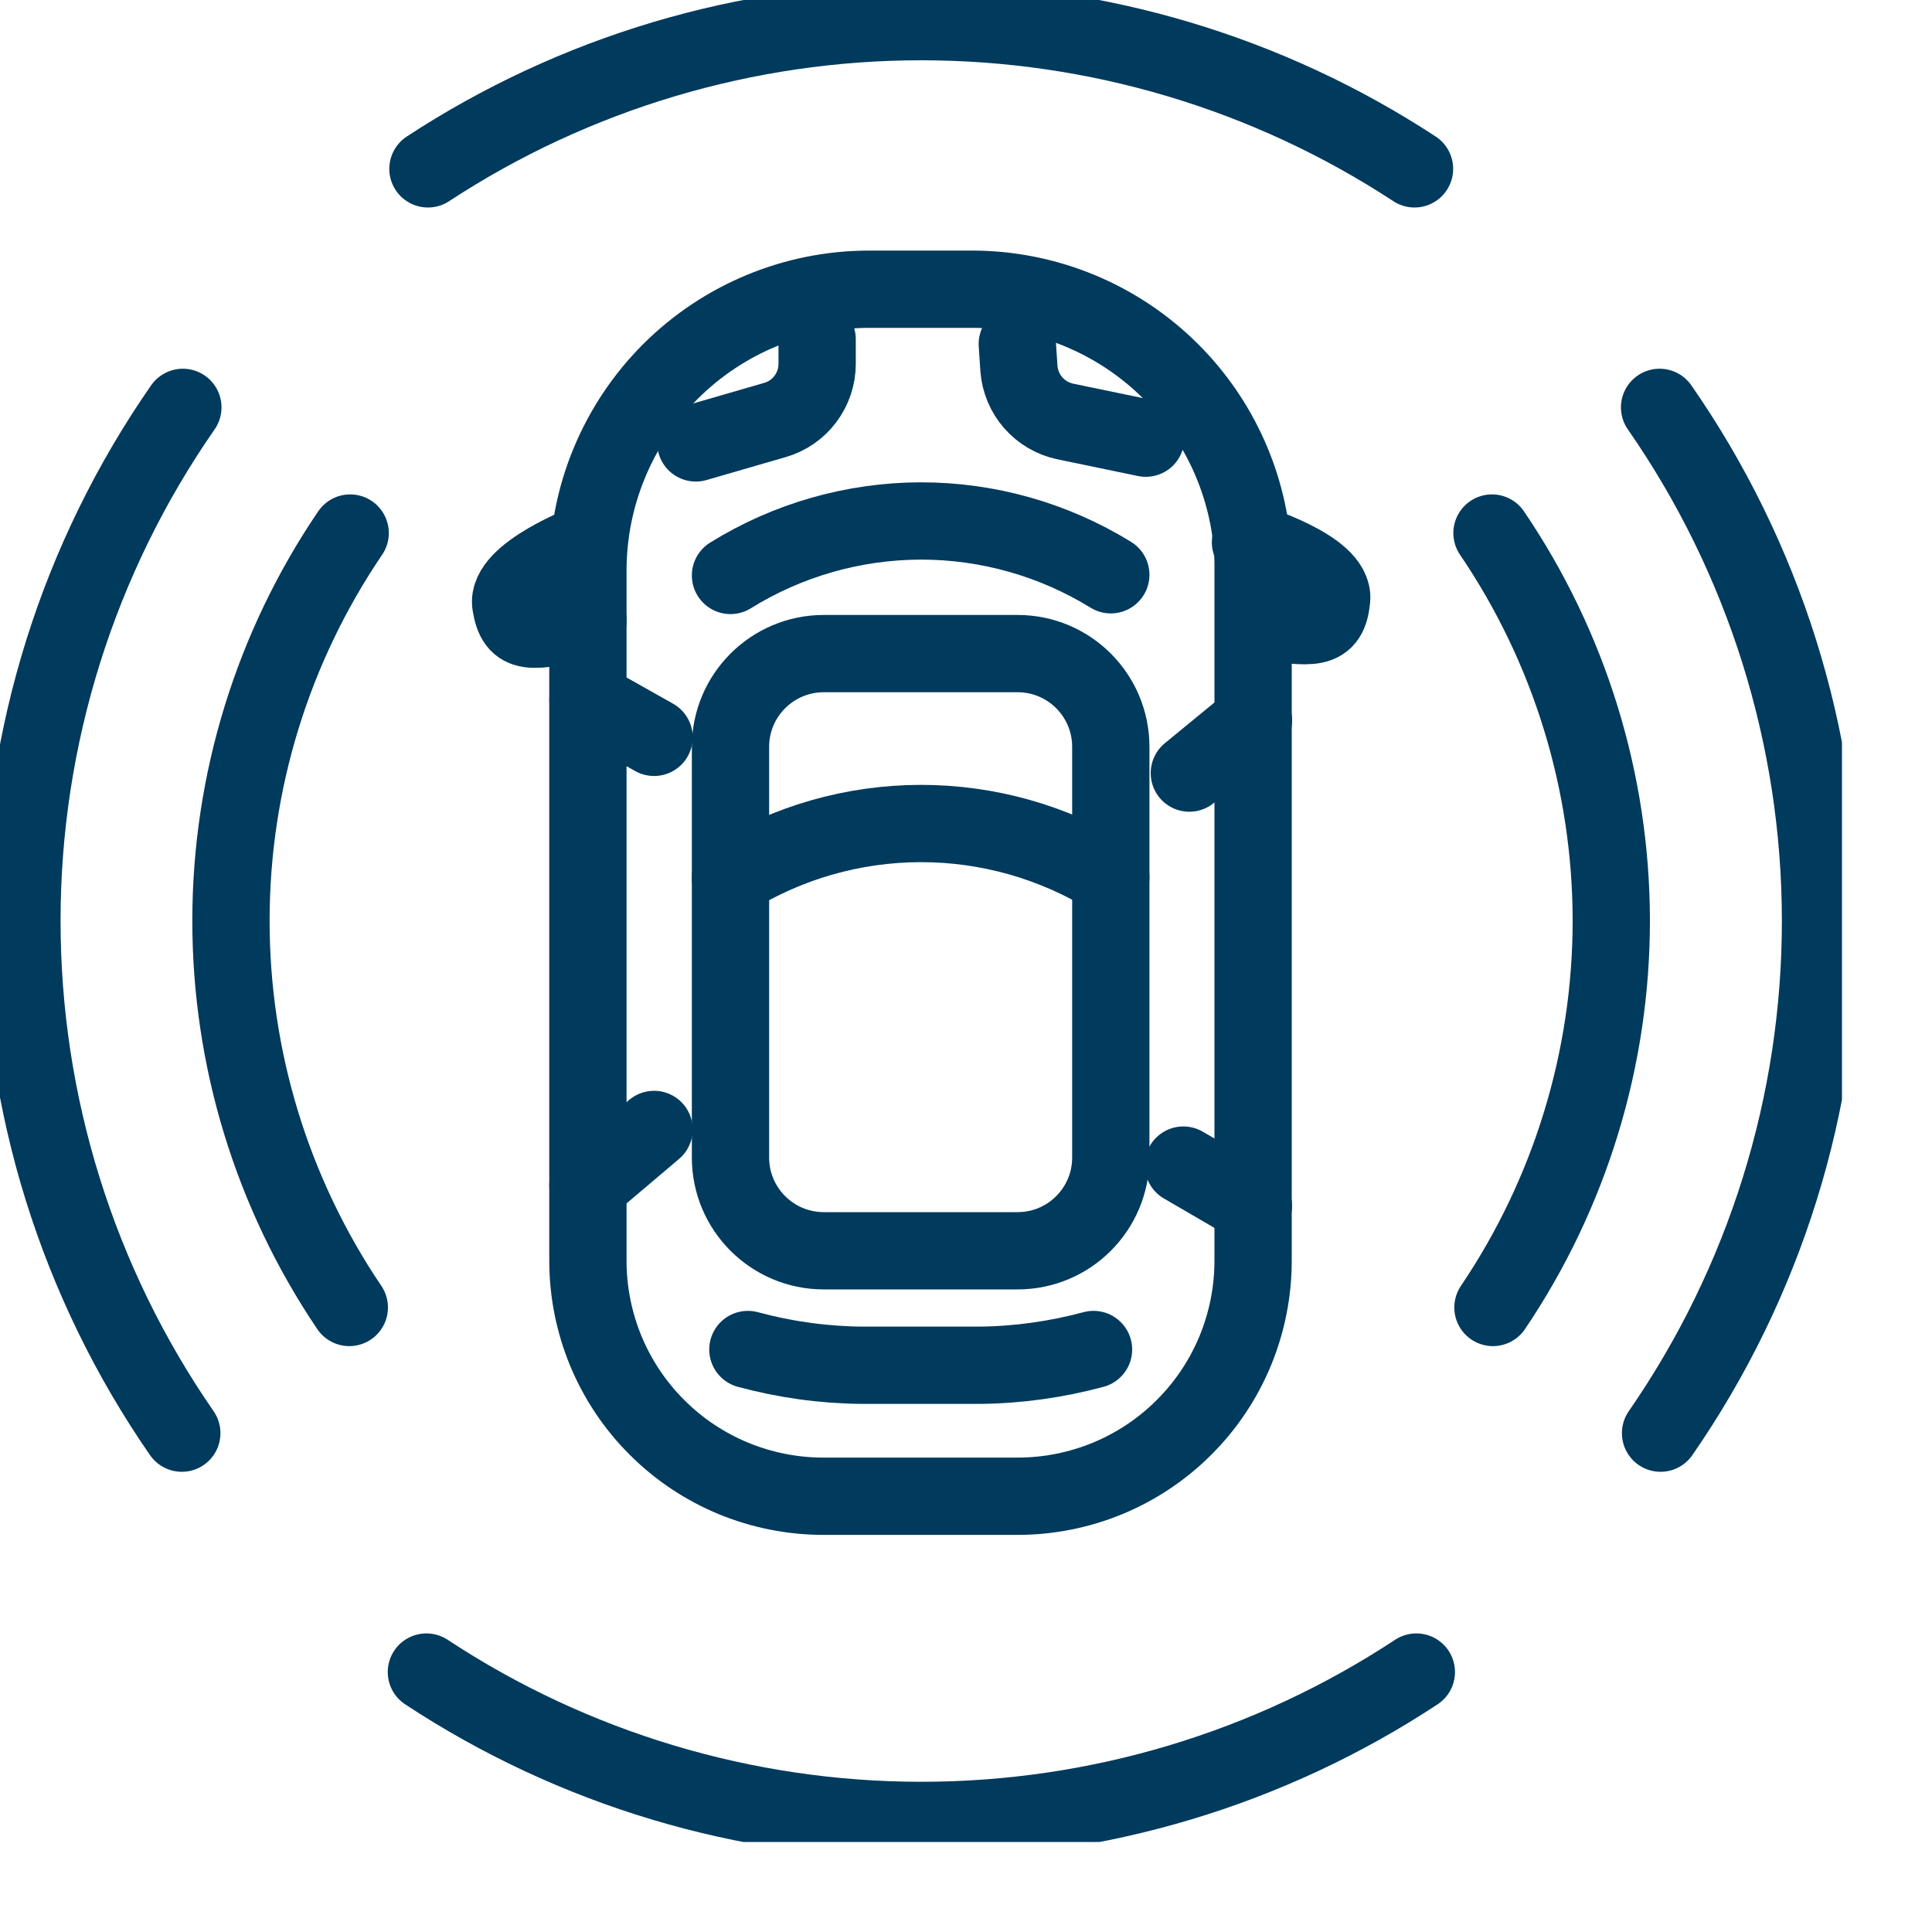 <svg width="20" height="20" viewBox="0 0 20 20" fill="none" xmlns="http://www.w3.org/2000/svg">
<g clip-path="url(#clip0_3325_4944)">
<path d="M1.882 14.836C0.802 13.276 0.225 11.423 0.227 9.525C0.228 7.627 0.81 5.775 1.893 4.217" stroke="#003A5D" stroke-width="0.8" stroke-linecap="round" stroke-linejoin="round"/>
<path d="M3.616 13.535C2.816 12.351 2.389 10.954 2.391 9.525C2.392 8.096 2.822 6.7 3.625 5.518" stroke="#003A5D" stroke-width="0.8" stroke-linecap="round" stroke-linejoin="round"/>
<path d="M15.445 5.518C16.248 6.7 16.678 8.096 16.68 9.525C16.681 10.954 16.255 12.35 15.455 13.535" stroke="#003A5D" stroke-width="0.8" stroke-linecap="round" stroke-linejoin="round"/>
<path d="M4.43 1.748C5.947 0.754 7.722 0.224 9.536 0.224C11.351 0.224 13.126 0.754 14.643 1.748" stroke="#003A5D" stroke-width="0.8" stroke-linecap="round" stroke-linejoin="round"/>
<path d="M4.414 17.309C5.935 18.311 7.717 18.845 9.538 18.845C11.36 18.845 13.141 18.311 14.662 17.309" stroke="#003A5D" stroke-width="0.8" stroke-linecap="round" stroke-linejoin="round"/>
<path d="M17.18 4.217C18.263 5.775 18.844 7.627 18.846 9.525C18.848 11.423 18.27 13.276 17.19 14.836" stroke="#003A5D" stroke-width="0.8" stroke-linecap="round" stroke-linejoin="round"/>
<path d="M12.972 5.904V13.051C12.972 13.371 12.909 13.688 12.787 13.984C12.664 14.28 12.485 14.549 12.258 14.775C12.032 15.002 11.763 15.181 11.467 15.304C11.171 15.426 10.854 15.489 10.534 15.489H8.524C8.204 15.489 7.887 15.426 7.591 15.304C7.295 15.181 7.026 15.002 6.8 14.775C6.573 14.549 6.394 14.28 6.271 13.984C6.149 13.688 6.086 13.371 6.086 13.051V5.904C6.087 5.132 6.394 4.392 6.94 3.846C7.486 3.301 8.226 2.994 8.998 2.994H10.066C10.788 2.995 11.484 3.264 12.019 3.749C12.554 4.234 12.89 4.9 12.961 5.619C12.97 5.714 12.973 5.809 12.972 5.904Z" stroke="#003A5D" stroke-width="0.8" stroke-linecap="round" stroke-linejoin="round"/>
<path d="M6.087 5.614C6.087 5.614 5.234 5.936 5.288 6.259C5.341 6.582 5.49 6.552 6.087 6.42" stroke="#003A5D" stroke-width="0.8" stroke-linecap="round" stroke-linejoin="round"/>
<path d="M12.945 5.614C12.945 5.614 13.818 5.877 13.785 6.203C13.752 6.528 13.604 6.512 13.001 6.418" stroke="#003A5D" stroke-width="0.8" stroke-linecap="round" stroke-linejoin="round"/>
<path d="M10.534 6.766H8.528C7.995 6.766 7.562 7.198 7.562 7.731V11.983C7.562 12.516 7.995 12.948 8.528 12.948H10.534C11.067 12.948 11.499 12.516 11.499 11.983V7.731C11.499 7.198 11.067 6.766 10.534 6.766Z" stroke="#003A5D" stroke-width="0.8" stroke-linecap="round" stroke-linejoin="round"/>
<path d="M7.203 4.585L8.021 4.348C8.147 4.312 8.258 4.236 8.337 4.131C8.416 4.026 8.459 3.898 8.459 3.767V3.512" stroke="#003A5D" stroke-width="0.8" stroke-linecap="round" stroke-linejoin="round"/>
<path d="M11.861 4.536L11.027 4.363C10.899 4.336 10.783 4.268 10.696 4.169C10.61 4.071 10.558 3.947 10.548 3.816L10.531 3.561" stroke="#003A5D" stroke-width="0.8" stroke-linecap="round" stroke-linejoin="round"/>
<path d="M6.771 7.633L6.086 7.247" stroke="#003A5D" stroke-width="0.8" stroke-linecap="round" stroke-linejoin="round"/>
<path d="M6.086 12.272L6.771 11.692" stroke="#003A5D" stroke-width="0.8" stroke-linecap="round" stroke-linejoin="round"/>
<path d="M12.312 8.003L12.976 7.458" stroke="#003A5D" stroke-width="0.8" stroke-linecap="round" stroke-linejoin="round"/>
<path d="M12.975 12.483L12.25 12.061" stroke="#003A5D" stroke-width="0.8" stroke-linecap="round" stroke-linejoin="round"/>
<path d="M11.32 13.97C10.937 14.073 10.541 14.129 10.144 14.133H8.918C8.521 14.129 8.126 14.074 7.742 13.97" stroke="#003A5D" stroke-width="0.8" stroke-linecap="round" stroke-linejoin="round"/>
<path d="M7.562 9.088C8.153 8.721 8.834 8.526 9.53 8.525C10.225 8.524 10.907 8.717 11.499 9.082" stroke="#003A5D" stroke-width="0.8" stroke-linecap="round" stroke-linejoin="round"/>
<path d="M7.562 5.957C8.153 5.59 8.834 5.395 9.53 5.393C10.225 5.392 10.907 5.585 11.499 5.95" stroke="#003A5D" stroke-width="0.8" stroke-linecap="round" stroke-linejoin="round"/>
</g>
<defs>
<clipPath id="clip0_3325_4944">
<rect width="19.068" height="19.068" fill="white"/>
</clipPath>
</defs>
</svg>
